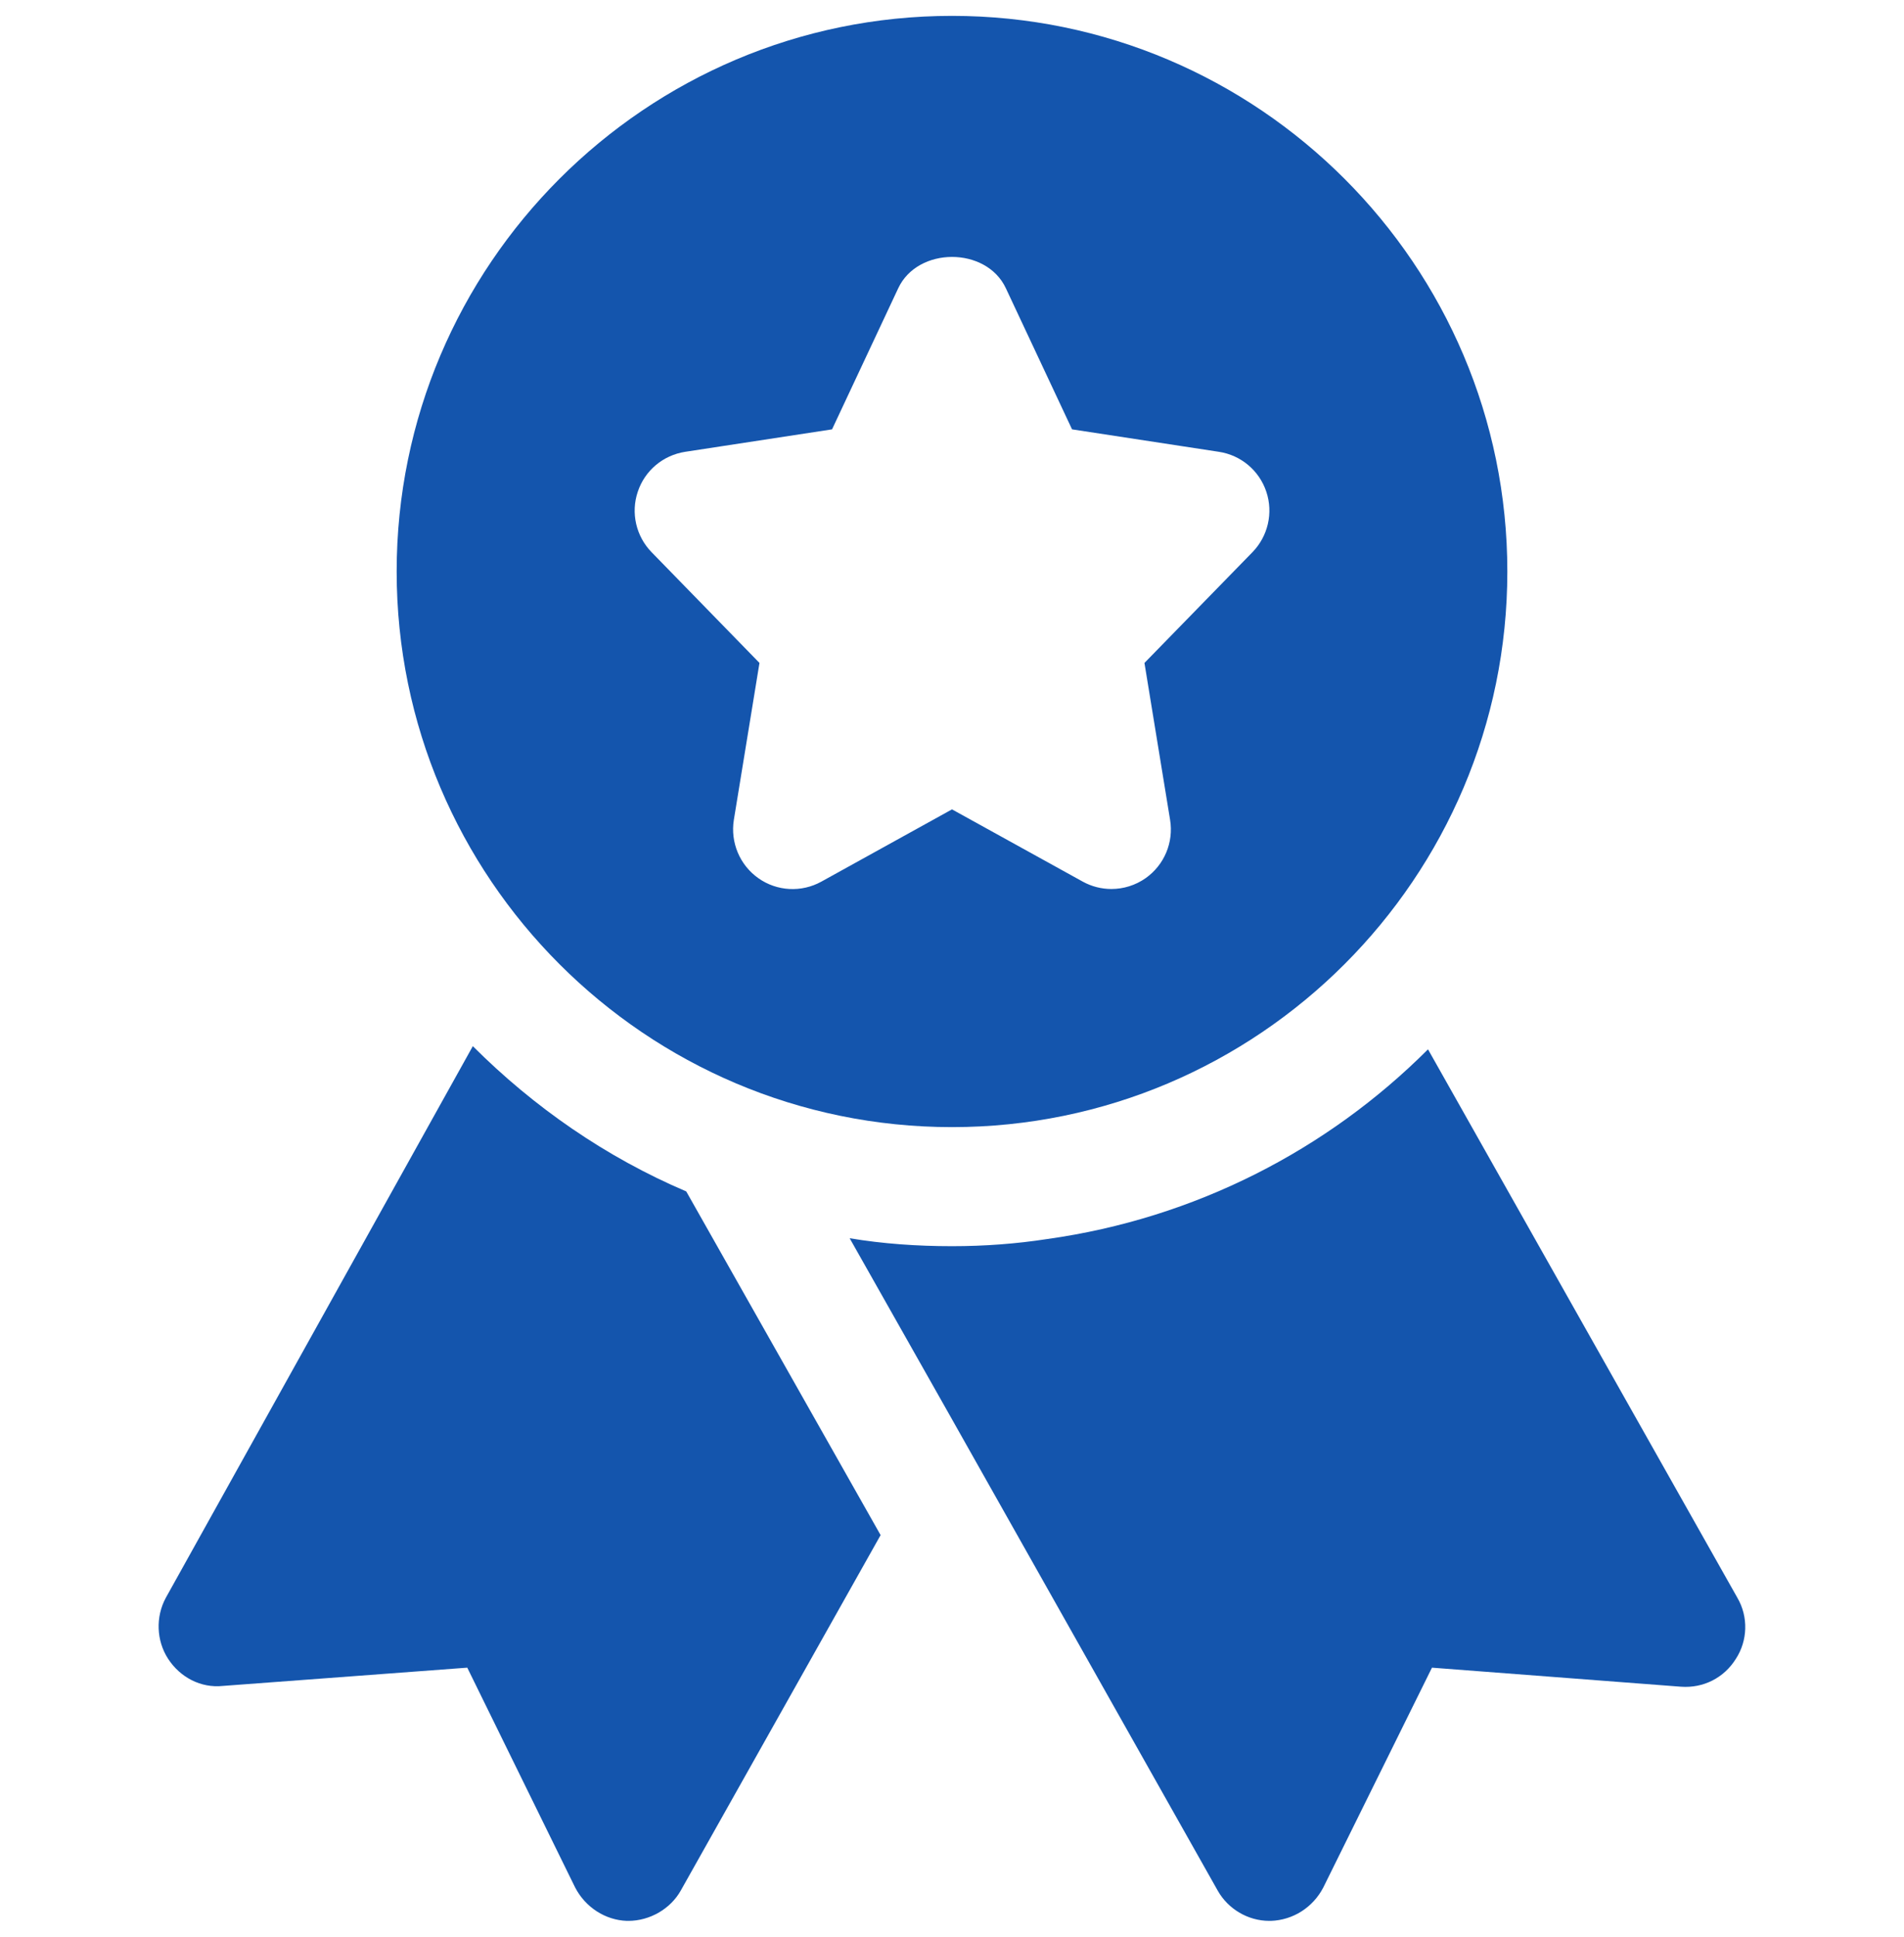 <?xml version="1.0" encoding="UTF-8"?> <svg xmlns="http://www.w3.org/2000/svg" width="60" height="61" viewBox="0 0 60 61" fill="none"><g clip-path="url(#clip0_109_1694)"><path d="M30 0.5C20.35 0.5 12.5 8.35 12.5 18C12.5 27.65 20.35 35.5 30 35.5C39.65 35.5 47.5 27.65 47.5 18C47.5 8.35 39.65 0.5 30 0.5ZM39.468 17.392L36.065 20.88L36.873 25.825C36.988 26.532 36.69 27.245 36.1 27.66C35.78 27.885 35.4 28 35.023 28C34.71 28 34.398 27.922 34.115 27.765L30 25.492L25.885 27.767C25.258 28.115 24.483 28.075 23.898 27.66C23.31 27.245 23.013 26.532 23.125 25.825L23.933 20.88L20.533 17.392C20.043 16.89 19.873 16.152 20.098 15.488C20.32 14.82 20.895 14.338 21.593 14.23L26.22 13.523L28.305 9.08C28.92 7.763 31.083 7.763 31.698 9.08L33.783 13.523L38.41 14.23C39.105 14.335 39.683 14.82 39.905 15.488C40.128 16.152 39.958 16.89 39.468 17.392Z" fill="#1455AD"></path><path d="M14.9 32.95L5.225 50.325C4.9 50.925 4.925 51.675 5.3 52.25C5.675 52.825 6.325 53.175 7.025 53.1L14.725 52.525L18.125 59.45C18.45 60.075 19.075 60.475 19.75 60.5H19.8C20.475 60.5 21.125 60.125 21.45 59.55L27.75 48.35L21.625 37.525C19.1 36.45 16.825 34.875 14.9 32.95Z" fill="#1455AD"></path><path d="M54.75 50.325L45 33.05C41.825 36.225 37.65 38.375 33 39.025C32.025 39.175 31.025 39.25 30 39.25C28.9 39.25 27.825 39.175 26.775 39L29.9 44.525L38.375 59.55C38.7 60.125 39.325 60.5 40 60.5H40.05C40.75 60.475 41.375 60.075 41.7 59.45L45.125 52.525L52.975 53.125C53.675 53.175 54.325 52.85 54.7 52.25C55.075 51.675 55.1 50.925 54.75 50.325Z" fill="#1455AD"></path></g><defs><clipPath id="clip0_109_1694"><rect width="60" height="60" fill="white" transform="translate(0 0.5)"></rect></clipPath></defs></svg> 
